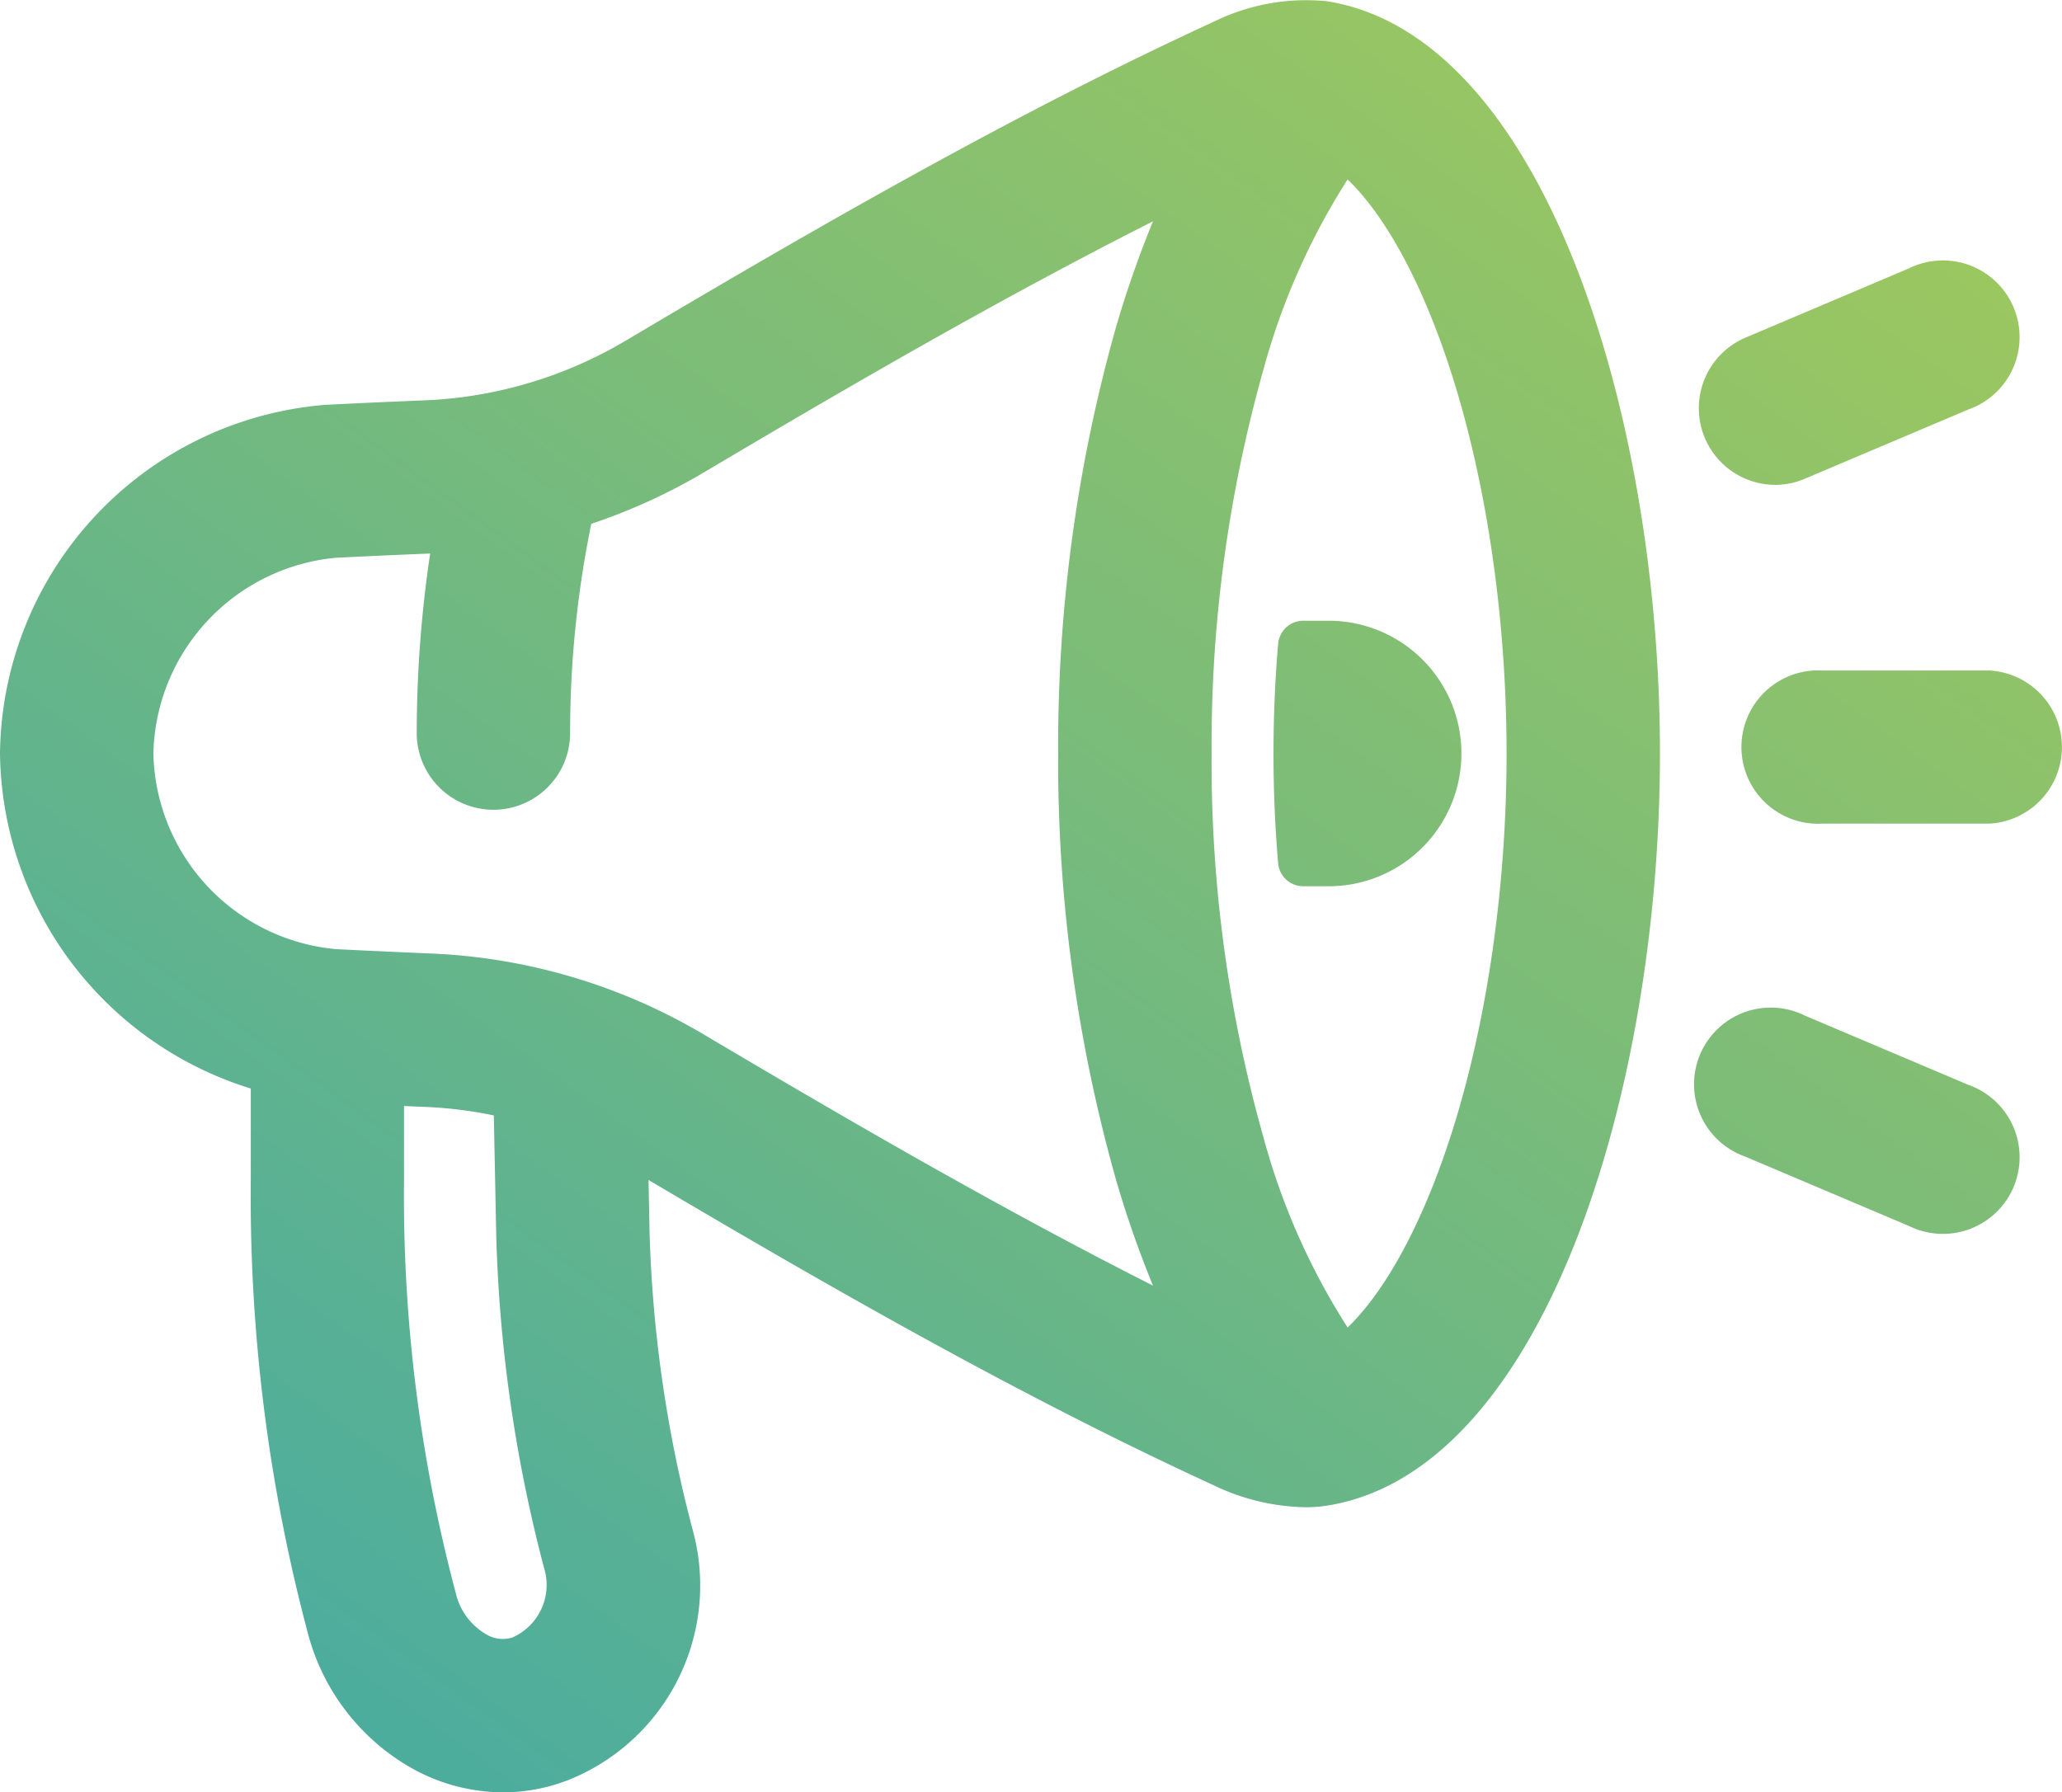 <svg xmlns="http://www.w3.org/2000/svg" xmlns:xlink="http://www.w3.org/1999/xlink" width="140.394" height="122.049" viewBox="0 0 140.394 122.049"><defs><linearGradient id="linear-gradient" x1="0.131" y1="0.913" x2="0.877" y2="0.055" gradientUnits="objectBoundingBox"><stop offset="0" stop-color="#4dad9d"></stop><stop offset="1" stop-color="#9fc85d"></stop></linearGradient></defs><g id="promouvoir" transform="translate(0 -33.974)"><path id="Layer_10" data-name="Layer 10" d="M90.462,76.244a9.041,9.041,0,1,1,0,18.082H88.736a1.72,1.72,0,0,1-1.712-1.569c-.209-2.427-.316-4.928-.316-7.473s.107-5.043.316-7.473a1.718,1.718,0,0,1,1.712-1.567Zm30.385-9.251a5.205,5.205,0,0,0,2.031-.415l11.158-4.727a5.222,5.222,0,1,0-4.067-9.6L118.81,56.981a5.222,5.222,0,0,0,2.036,10.012Zm3.265,12.642a5.222,5.222,0,1,0,0,10.424h11.378a5.222,5.222,0,0,0,0-10.424Zm-5.3,33.095,11.158,4.727a5.222,5.222,0,1,0,4.067-9.6l-11.158-4.727a5.222,5.222,0,1,0-4.067,9.6ZM0,85.283A24.088,24.088,0,0,1,22.244,61.535h.063c2.2-.11,4.449-.212,6.651-.3a29.162,29.162,0,0,0,13.67-4.078C54.657,50.023,68.657,41.88,82.6,35.473a14.23,14.23,0,0,1,7.591-1.429h.066C105.044,36.279,113.02,62.11,113.02,85.28s-7.97,48.971-22.734,51.233a9.159,9.159,0,0,1-1.391.1A14.956,14.956,0,0,1,82.6,135.1c-13.359-6.134-26.765-13.865-38.445-20.774l.069,3.422a88.769,88.769,0,0,0,2.93,20.376,14.262,14.262,0,0,1-8.5,17.08,12.227,12.227,0,0,1-4.4.824,12.843,12.843,0,0,1-5.862-1.448,14.9,14.9,0,0,1-7.459-9.5A115.636,115.636,0,0,1,17.075,114.3v-6.2A24.2,24.2,0,0,1,0,85.283ZM37.058,140.8a99.151,99.151,0,0,1-3.273-22.783v-.033l-.162-8.052a28.4,28.4,0,0,0-4.672-.58l-1.443-.06v5.1a105.074,105.074,0,0,0,3.515,28.032,4.411,4.411,0,0,0,2.13,2.872,2.166,2.166,0,0,0,1.753.179,3.915,3.915,0,0,0,2.152-4.68ZM97.591,55.931c-1.924-4.884-4.018-7.986-5.837-9.737a46.909,46.909,0,0,0-5.771,13.09,94.264,94.264,0,0,0-3.49,26,94.071,94.071,0,0,0,3.54,26.172,46.408,46.408,0,0,0,5.722,12.917c1.819-1.753,3.911-4.856,5.837-9.737,3.169-8.033,4.985-18.732,4.985-29.354s-1.817-21.318-4.985-29.349ZM10.443,85.283A13.677,13.677,0,0,0,22.868,98.607c2.166.11,4.356.209,6.513.3a39.658,39.658,0,0,1,18.576,5.535c9.344,5.535,19.875,11.683,30.547,17.08a71.089,71.089,0,0,1-2.49-7.112,104.677,104.677,0,0,1-3.966-29.132,104.755,104.755,0,0,1,3.908-28.923,72,72,0,0,1,2.548-7.31c-10.672,5.395-21.211,11.543-30.547,17.08a39.891,39.891,0,0,1-7.7,3.521,70.888,70.888,0,0,0-1.44,14.321,5.222,5.222,0,0,1-10.443,0,82.852,82.852,0,0,1,.915-12.3c-2.127.085-4.29.184-6.431.291A13.7,13.7,0,0,0,10.443,85.283Z" fill="url(#linear-gradient)"></path></g></svg>